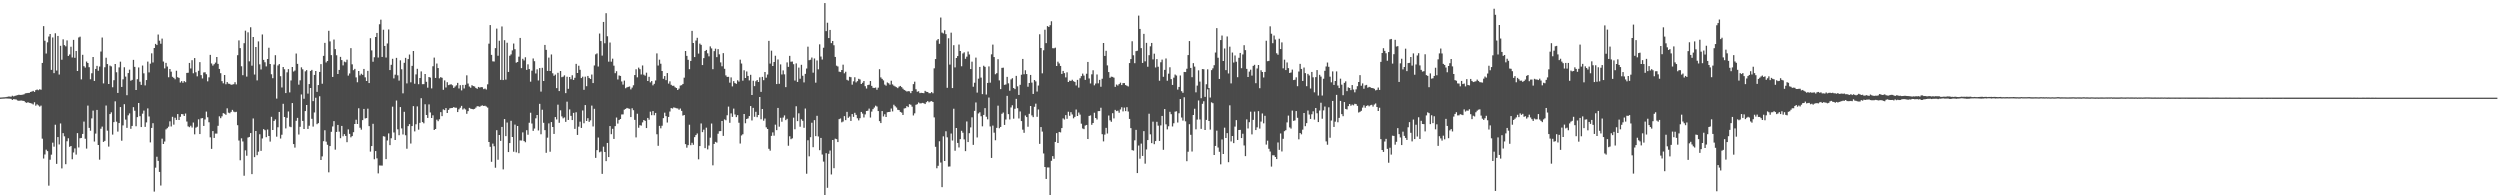 <?xml version="1.0" encoding="UTF-8"?>
<svg xmlns="http://www.w3.org/2000/svg" width="1920" height="150">
  <path d="M0 74.910h1v1.000H0zM1 74.830h1v1.000H1zM2 74.766h1v1.000H2zM3 74.710h1v1.000H3zM4 74.617h1v1.000H4zM5 74.415h1v1.273H5zM6 74.148h1v1.567H6zM7 74.148h1v1.639H7zM8 74.307h1v1.631H8zM9 73.508h1v3.236H9zM10 74.018h1v2.118H10zM11 73.638h1v2.669H11zM12 73.337h1v3.116H12zM13 73.082h1v4.089H13zM14 72.731h1v4.664H14zM15 72.925h1v4.318H15zM16 72.854h1v4.331H16zM17 72.706h1v4.689H17zM18 72.412h1v5.175H18zM19 71.679h1v6.837H19zM20 71.547h1v7.471H20zM21 71.393h1v7.079H21zM22 71.299h1v7.715H22zM23 70.615h1v8.604H23zM24 70.314h1v9.248H24zM25 69.805h1v10.434H25zM26 70.599h1v7.924H26zM27 69.226h1v11.934H27zM28 68.774h1v11.340H28zM29 69.296h1v11.669H29zM30 68.532h1v13.318H30zM31 68.931h1v12.176H31zM32 48.320h1v58.191H32zM33 20.070h1v101.689H33zM34 31.285h1v87.339H34zM35 41.105h1v73.858H35zM36 32.489h1v83.571H36zM37 28.061h1v114.554H37zM38 26.137h1v96.543H38zM39 53.670h1v65.125H39zM40 28.752h1v80.833H40zM41 56.182h1v56.462H41zM42 25.558h1v70.224H42zM43 54.163h1v71.698H43zM44 27.593h1v77.650H44zM45 57.231h1v53.723H45zM46 35.164h1v59.638H46zM47 45.875h1v83.452H47zM48 30.188h1v72.045H48zM49 34.663h1v70.034H49zM50 35.566h1v90.530H50zM51 31.042h1v77.433H51zM52 42.966h1v63.235H52zM53 41.840h1v70.920H53zM54 35.895h1v76.241H54zM55 44.150h1v78.149H55zM56 30.625h1v86.449H56zM57 44.395h1v69.564H57zM58 39.155h1v79.584H58zM59 54.524h1v47.734H59zM60 28.751h1v84.481H60zM61 28.173h1v78.023H61zM62 60.975h1v44.980H62zM63 42.092h1v60.782H63zM64 50.822h1v42.566H64zM65 51.909h1v54.646H65zM66 47.245h1v66.863H66zM67 48.405h1v32.714H67zM68 51.632h1v46.586H68zM69 60.881h1v39.544H69zM70 56.270h1v34.647H70zM71 43.761h1v41.185H71zM72 62.152h1v46.523H72zM73 52.942h1v49.669H73zM74 50.602h1v33.852H74zM75 54.301h1v57.078H75zM76 51.107h1v71.528H76zM77 39.593h1v59.267H77zM78 28.852h1v68.376H78zM79 64.058h1v44.936H79zM80 51.638h1v56.568H80zM81 44.363h1v36.673H81zM82 49.210h1v51.120H82zM83 64.489h1v48.120H83zM84 50.365h1v37.215H84zM85 50.994h1v35.283H85zM86 67.041h1v36.329H86zM87 61.581h1v32.194H87zM88 49.173h1v28.668H88zM89 55.502h1v37.950H89zM90 71.357h1v29.704H90zM91 51.756h1v42.755H91zM92 47.359h1v34.869H92zM93 66.778h1v41.322H93zM94 60.925h1v35.391H94zM95 51.642h1v28.389H95zM96 58.814h1v33.037H96zM97 73.105h1v25.097H97zM98 56.110h1v32.456H98zM99 53.510h1v33.561H99zM100 62.024h1v36.889H100zM101 61.337h1v35.390H101zM102 45.956h1v36.347H102zM103 51.351h1v33.707H103zM104 69.136h1v27.830H104zM105 60.825h1v29.143H105zM106 51.813h1v27.289H106zM107 62.779h1v26.438H107zM108 65.177h1v32.387H108zM109 50.333h1v36.939H109zM110 56.336h1v28.625H110zM111 65.578h1v31.848H111zM112 61.474h1v32.538H112zM113 47.326h1v35.932H113zM114 55.588h1v33.862H114zM115 48.879h1v60.492H115zM116 40.947h1v57.323H116zM117 47.998h1v46.618H117zM118 36.874h1v110.284H118zM119 33.700h1v95.054H119zM120 34.603h1v85.764H120zM121 26.496h1v97.054H121zM122 31.211h1v100.833H122zM123 33.609h1v108.887H123zM124 29.643h1v76.831H124zM125 47.249h1v63.319H125zM126 52.537h1v56.157H126zM127 48.273h1v51.093H127zM128 51.104h1v47.341H128zM129 59.349h1v37.944H129zM130 52.971h1v40.198H130zM131 55.026h1v42.086H131zM132 58.964h1v30.745H132zM133 59.799h1v35.921H133zM134 60.882h1v29.559H134zM135 54.334h1v37.753H135zM136 59.306h1v28.289H136zM137 59.806h1v32.345H137zM138 63.401h1v26.285H138zM139 62.300h1v25.302H139zM140 63.609h1v24.122H140zM141 62.282h1v26.826H141zM142 63.138h1v24.040H142zM143 56.034h1v37.297H143zM144 55.877h1v41.210H144zM145 48.317h1v49.384H145zM146 52.562h1v44.018H146zM147 46.231h1v51.721H147zM148 56.275h1v37.839H148zM149 44.575h1v58.596H149zM150 55.476h1v42.575H150zM151 58.603h1v38.733H151zM152 54.357h1v37.294H152zM153 47.734h1v55.245H153zM154 57.723h1v33.187H154zM155 60.251h1v30.424H155zM156 55.630h1v41.107H156zM157 55.510h1v36.227H157zM158 57.030h1v28.696H158zM159 62.439h1v27.630H159zM160 59.396h1v34.512H160zM161 42.128h1v63.346H161zM162 48.719h1v65.622H162zM163 50.396h1v50.271H163zM164 49.310h1v56.607H164zM165 48.072h1v54.518H165zM166 43.759h1v58.871H166zM167 49.073h1v47.553H167zM168 52.926h1v36.425H168zM169 56.241h1v34.538H169zM170 62.328h1v27.030H170zM171 63.984h1v22.927H171zM172 57.580h1v29.793H172zM173 64.702h1v23.476H173zM174 63.004h1v20.190H174zM175 64.269h1v22.247H175zM176 64.423h1v22.562H176zM177 65.134h1v20.771H177zM178 64.929h1v19.445H178zM179 64.673h1v21.051H179zM180 63.144h1v23.002H180zM181 64.825h1v21.042H181zM182 42.417h1v53.734H182zM183 31.025h1v76.916H183zM184 36.954h1v86.111H184zM185 50.887h1v55.369H185zM186 57.746h1v50.880H186zM187 33.169h1v101.811H187zM188 23.548h1v91.908H188zM189 58.837h1v60.756H189zM190 24.807h1v80.836H190zM191 47.098h1v58.074H191zM192 20.922h1v81.265H192zM193 50.457h1v83.264H193zM194 28.427h1v62.576H194zM195 57.227h1v63.475H195zM196 36.120h1v64.494H196zM197 61.748h1v57.435H197zM198 31.801h1v84.695H198zM199 49.414h1v53.708H199zM200 53.372h1v62.493H200zM201 26.473h1v79.881H201zM202 45.958h1v53.199H202zM203 47.820h1v52.169H203zM204 51.004h1v54.377H204zM205 45.332h1v54.133H205zM206 36.669h1v67.795H206zM207 49.155h1v59.584H207zM208 57.017h1v32.684H208zM209 60.059h1v39.760H209zM210 49.541h1v43.355H210zM211 42.379h1v49.299H211zM212 75.731h1v29.234H212zM213 50.256h1v47.489H213zM214 49.223h1v36.757H214zM215 58.509h1v47.895H215zM216 67.174h1v36.291H216zM217 51.456h1v28.252H217zM218 53.218h1v36.644H218zM219 71.470h1v27.119H219zM220 55.555h1v34.915H220zM221 53.117h1v32.469H221zM222 70.978h1v26.229H222zM223 61.773h1v35.913H223zM224 51.443h1v27.720H224zM225 54.913h1v55.755H225zM226 54.156h1v59.207H226zM227 41.108h1v51.682H227zM228 49.063h1v41.454H228zM229 65.048h1v38.251H229zM230 61.695h1v35.675H230zM231 51.695h1v20.873H231zM232 53.254h1v39.643H232zM233 75.850h1v23.205H233zM234 54.786h1v30.508H234zM235 53.884h1v26.750H235zM236 71.884h1v27.124H236zM237 64.570h1v31.999H237zM238 54.544h1v13.051H238zM239 53.674h1v37.562H239zM240 77.653h1v19.600H240zM241 57.532h1v28.859H241zM242 54.549h1v20.502H242zM243 70.570h1v24.824H243zM244 65.342h1v29.212H244zM245 55.242h1v18.670H245zM246 49.239h1v73.657H246zM247 64.286h1v55.818H247zM248 42.888h1v65.565H248zM249 32.910h1v67.138H249zM250 47.989h1v60.808H250zM251 46.823h1v64.358H251zM252 23.646h1v108.697H252zM253 31.777h1v80.400H253zM254 42.350h1v58.865H254zM255 59.093h1v38.020H255zM256 30.374h1v62.646H256zM257 37.726h1v77.237H257zM258 42.434h1v58.889H258zM259 56.842h1v39.108H259zM260 53.728h1v47.405H260zM261 43.656h1v62.495H261zM262 46.132h1v50.582H262zM263 50.234h1v54.408H263zM264 47.310h1v55.690H264zM265 47.808h1v56.603H265zM266 45.802h1v63.387H266zM267 58.083h1v41.273H267zM268 56.429h1v46.364H268zM269 36.960h1v68.534H269zM270 49.422h1v55.058H270zM271 53.929h1v47.599H271zM272 52.874h1v42.363H272zM273 59.439h1v32.513H273zM274 63.185h1v32.041H274zM275 54.533h1v28.627H275zM276 57.907h1v40.212H276zM277 56.627h1v42.960H277zM278 57.475h1v34.773H278zM279 52.933h1v30.748H279zM280 59.392h1v31.566H280zM281 62.185h1v28.494H281zM282 54.446h1v28.993H282zM283 63.809h1v33.059H283zM284 29.349h1v87.076H284zM285 38.726h1v73.448H285zM286 47.431h1v47.639H286zM287 44.001h1v78.303H287zM288 28.395h1v87.633H288zM289 25.296h1v96.295H289zM290 44.177h1v88.970H290zM291 18.641h1v108.451H291zM292 15.090h1v112.048H292zM293 43.716h1v83.458H293zM294 22.839h1v81.745H294zM295 35.290h1v69.616H295zM296 44.200h1v77.999H296zM297 33.400h1v74.481H297zM298 22.619h1v79.821H298zM299 53.830h1v57.616H299zM300 49.747h1v56.452H300zM301 45.183h1v36.762H301zM302 60.215h1v41.507H302zM303 57.330h1v50.203H303zM304 44.417h1v32.800H304zM305 57.852h1v41.460H305zM306 61.918h1v41.940H306zM307 46.312h1v35.932H307zM308 53.189h1v45.445H308zM309 71.660h1v31.603H309zM310 48.246h1v37.597H310zM311 44.452h1v59.420H311zM312 64.042h1v50.164H312zM313 45.342h1v51.503H313zM314 41.883h1v53.450H314zM315 63.212h1v47.024H315zM316 50.568h1v46.274H316zM317 39.151h1v42.350H317zM318 64.285h1v36.619H318zM319 57.127h1v38.310H319zM320 52.816h1v28.921H320zM321 64.661h1v34.944H321zM322 59.923h1v34.462H322zM323 54.858h1v20.559H323zM324 64.648h1v29.092H324zM325 64.597h1v30.144H325zM326 56.807h1v23.292H326zM327 62.830h1v25.494H327zM328 67.332h1v23.228H328zM329 59.137h1v21.065H329zM330 59.622h1v26.772H330zM331 67.888h1v22.757H331zM332 50.898h1v37.661H332zM333 44.221h1v55.628H333zM334 59.856h1v39.222H334zM335 48.771h1v43.158H335zM336 52.299h1v40.782H336zM337 60.182h1v31.394H337zM338 59.219h1v26.914H338zM339 59.741h1v29.439H339zM340 68.989h1v15.028H340zM341 61.735h1v22.849H341zM342 67.148h1v15.832H342zM343 63.104h1v23.668H343zM344 65.379h1v19.006H344zM345 64.996h1v18.202H345zM346 64.698h1v18.292H346zM347 65.494h1v17.401H347zM348 67.513h1v14.697H348zM349 66.453h1v16.273H349zM350 65.533h1v17.211H350zM351 63.666h1v22.399H351zM352 67.949h1v16.037H352zM353 65.444h1v17.275H353zM354 69.419h1v11.863H354zM355 65.214h1v18.909H355zM356 67.924h1v15.348H356zM357 65.118h1v18.949H357zM358 57.845h1v29.551H358zM359 64.135h1v21.221H359zM360 66.435h1v16.418H360zM361 67.392h1v16.047H361zM362 65.450h1v18.275H362zM363 66.086h1v17.858H363zM364 66.394h1v17.235H364zM365 67.519h1v15.127H365zM366 68.222h1v13.314H366zM367 66.780h1v14.903H367zM368 67.257h1v14.744H368zM369 66.852h1v14.406H369zM370 67.009h1v13.928H370zM371 68.479h1v12.920H371zM372 67.988h1v13.206H372zM373 68.761h1v13.082H373zM374 64.746h1v17.900H374zM375 33.558h1v75.492H375zM376 19.226h1v93.497H376zM377 42.159h1v82.117H377zM378 47.110h1v63.163H378zM379 47.275h1v65.068H379zM380 36.951h1v91.894H380zM381 21.946h1v78.036H381zM382 42.796h1v79.863H382zM383 31.297h1v72.386H383zM384 61.350h1v46.811H384zM385 20.327h1v77.163H385zM386 61.485h1v68.627H386zM387 30.868h1v60.572H387zM388 61.111h1v43.442H388zM389 32.838h1v61.260H389zM390 55.227h1v61.567H390zM391 42.823h1v67.040H391zM392 41.755h1v50.996H392zM393 38.687h1v66.548H393zM394 33.442h1v83.076H394zM395 37.768h1v57.926H395zM396 48.141h1v68.832H396zM397 47.600h1v49.151H397zM398 43.529h1v74.116H398zM399 29.113h1v78.714H399zM400 52.338h1v55.574H400zM401 45.144h1v56.545H401zM402 46.462h1v61.889H402zM403 43.991h1v65.244H403zM404 53.673h1v46.339H404zM405 49.399h1v54.100H405zM406 53.048h1v41.204H406zM407 62.723h1v23.843H407zM408 54.292h1v40.585H408zM409 44.923h1v55.580H409zM410 47.005h1v51.733H410zM411 56.441h1v34.423H411zM412 53.230h1v35.069H412zM413 61.816h1v38.379H413zM414 52.292h1v27.452H414zM415 70.347h1v32.776H415zM416 52.061h1v32.224H416zM417 62.185h1v32.146H417zM418 34.518h1v65.431H418zM419 38.303h1v79.043H419zM420 54.475h1v51.278H420zM421 44.222h1v50.566H421zM422 54.552h1v61.955H422zM423 41.809h1v51.916H423zM424 56.290h1v41.263H424zM425 58.230h1v44.638H425zM426 57.281h1v32.603H426zM427 67.672h1v24.079H427zM428 55.902h1v24.489H428zM429 69.944h1v24.363H429zM430 54.511h1v30.201H430zM431 59.269h1v30.108H431zM432 58.903h1v31.990H432zM433 57.876h1v32.309H433zM434 71.516h1v22.096H434zM435 58.935h1v19.137H435zM436 68.180h1v23.942H436zM437 59.140h1v24.875H437zM438 60.808h1v28.173H438zM439 57.802h1v34.416H439zM440 61.411h1v25.251H440zM441 59.746h1v39.201H441zM442 49.045h1v37.198H442zM443 56.080h1v47.558H443zM444 50.505h1v46.768H444zM445 53.591h1v39.836H445zM446 59.934h1v38.306H446zM447 58.887h1v25.937H447zM448 68.965h1v25.724H448zM449 58.876h1v21.833H449zM450 66.185h1v26.762H450zM451 58.320h1v32.433H451zM452 59.874h1v33.695H452zM453 60.660h1v31.732H453zM454 57.218h1v23.870H454zM455 63.789h1v33.358H455zM456 50.254h1v33.315H456zM457 41.737h1v79.481H457zM458 41.017h1v74.268H458zM459 51.115h1v54.535H459zM460 25.740h1v91.188H460zM461 31.530h1v84.835H461zM462 42.688h1v90.863H462zM463 16.844h1v95.799H463zM464 33.224h1v83.493H464zM465 10.151h1v113.581H465zM466 27.854h1v81.931H466zM467 47.382h1v73.238H467zM468 32.667h1v64.136H468zM469 47.366h1v55.685H469zM470 45.064h1v53.855H470zM471 50.419h1v56.282H471zM472 56.210h1v40.653H472zM473 54.691h1v35.558H473zM474 61.004h1v33.944H474zM475 57.932h1v34.258H475zM476 58.304h1v33.099H476zM477 62.557h1v25.330H477zM478 64.994h1v22.851H478zM479 61.893h1v22.323H479zM480 67.788h1v15.879H480zM481 67.058h1v15.842H481zM482 66.712h1v16.592H482zM483 66.412h1v17.168H483zM484 68.672h1v21.235H484zM485 67.257h1v15.909H485zM486 65.493h1v19.159H486zM487 57.650h1v34.405H487zM488 53.183h1v52.362H488zM489 59.403h1v27.965H489zM490 51.901h1v46.191H490zM491 53.144h1v43.002H491zM492 57.175h1v39.289H492zM493 50.281h1v43.735H493zM494 57.370h1v34.766H494zM495 58.096h1v34.748H495zM496 55.823h1v42.514H496zM497 62.220h1v28.335H497zM498 58.986h1v32.965H498zM499 63.286h1v22.477H499zM500 62.242h1v26.212H500zM501 65.526h1v19.798H501zM502 64.373h1v24.147H502zM503 61.788h1v24.950H503zM504 41.008h1v62.133H504zM505 50.303h1v61.680H505zM506 45.832h1v50.847H506zM507 48.949h1v49.609H507zM508 54.540h1v42.000H508zM509 60.530h1v30.182H509zM510 58.421h1v28.131H510zM511 61.539h1v27.665H511zM512 56.117h1v37.994H512zM513 64.223h1v25.562H513zM514 62.481h1v23.153H514zM515 65.108h1v17.881H515zM516 65.888h1v17.473H516zM517 65.834h1v16.628H517zM518 67.017h1v15.793H518zM519 67.563h1v15.599H519zM520 69.143h1v14.147H520zM521 68.054h1v16.240H521zM522 65.709h1v17.646H522zM523 65.448h1v19.698H523zM524 64.460h1v24.338H524zM525 59.635h1v28.683H525zM526 39.191h1v71.487H526zM527 42.884h1v70.504H527zM528 45.938h1v65.517H528zM529 53.161h1v42.638H529zM530 46.791h1v64.714H530zM531 23.693h1v85.952H531zM532 33.043h1v78.164H532zM533 43.842h1v61.461H533zM534 31.115h1v72.612H534zM535 29.048h1v73.476H535zM536 41.151h1v81.241H536zM537 33.503h1v78.661H537zM538 34.461h1v60.354H538zM539 49.959h1v51.540H539zM540 44.628h1v54.959H540zM541 39.143h1v74.612H541zM542 38.330h1v59.738H542zM543 40.947h1v73.806H543zM544 43.262h1v68.482H544zM545 35.639h1v70.094H545zM546 37.191h1v57.705H546zM547 53.121h1v73.852H547zM548 39.259h1v71.291H548zM549 37.387h1v71.578H549zM550 43.879h1v65.661H550zM551 37.717h1v64.969H551zM552 41.736h1v59.024H552zM553 47.910h1v52.749H553zM554 50.883h1v42.048H554zM555 40.811h1v63.541H555zM556 52.842h1v38.838H556zM557 57.930h1v34.439H557zM558 59.098h1v29.431H558zM559 58.999h1v22.856H559zM560 63.464h1v30.826H560zM561 59.422h1v27.684H561zM562 66.348h1v23.409H562zM563 62.296h1v21.129H563zM564 63.809h1v24.111H564zM565 64.392h1v25.564H565zM566 61.631h1v26.778H566zM567 62.692h1v31.580H567zM568 45.813h1v64.415H568zM569 48.784h1v55.266H569zM570 61.928h1v41.183H570zM571 53.948h1v33.616H571zM572 59.879h1v34.787H572zM573 54.896h1v36.507H573zM574 58.304h1v32.617H574zM575 61.762h1v27.371H575zM576 57.441h1v23.994H576zM577 72.965h1v19.557H577zM578 61.995h1v20.851H578zM579 66.164h1v23.561H579zM580 62.390h1v23.484H580zM581 61.423h1v28.575H581zM582 62.960h1v25.373H582zM583 59.411h1v15.087H583zM584 70.545h1v21.075H584zM585 59.041h1v24.683H585zM586 61.577h1v31.093H586zM587 55.308h1v35.729H587zM588 59.641h1v38.133H588zM589 57.258h1v41.839H589zM590 31.388h1v82.904H590zM591 48.829h1v66.866H591zM592 38.935h1v65.406H592zM593 50.700h1v50.985H593zM594 47.615h1v56.561H594zM595 42.826h1v52.895H595zM596 64.544h1v35.379H596zM597 45.685h1v37.201H597zM598 64.372h1v32.914H598zM599 49.467h1v41.009H599zM600 57.173h1v36.339H600zM601 54.060h1v36.197H601zM602 57.106h1v31.509H602zM603 66.902h1v25.363H603zM604 47.905h1v43.315H604zM605 51.329h1v60.590H605zM606 42.909h1v61.723H606zM607 47.435h1v59.493H607zM608 47.280h1v58.975H608zM609 49.290h1v41.070H609zM610 61.866h1v37.412H610zM611 48.671h1v32.918H611zM612 62.930h1v30.111H612zM613 51.926h1v35.119H613zM614 60.468h1v36.851H614zM615 49.759h1v41.818H615zM616 58.159h1v34.609H616zM617 63.275h1v34.881H617zM618 56.706h1v26.673H618zM619 52.623h1v80.787H619zM620 35.827h1v71.900H620zM621 46.222h1v73.838H621zM622 45.882h1v59.489H622zM623 44.181h1v50.064H623zM624 55.786h1v57.268H624zM625 44.879h1v47.374H625zM626 63.512h1v41.046H626zM627 46.450h1v42.510H627zM628 53.248h1v51.570H628zM629 34.054h1v81.309H629zM630 43.429h1v62.482H630zM631 45.747h1v72.955H631zM632 36.666h1v87.463H632zM633 2.370h1v147.630H633zM634 23.910h1v93.770H634zM635 17.467h1v126.758H635zM636 29.235h1v88.861H636zM637 23.000h1v92.587H637zM638 33.110h1v100.884H638zM639 31.463h1v76.048H639zM640 34.745h1v94.441H640zM641 43.729h1v62.793H641zM642 50.411h1v56.451H642zM643 51.043h1v58.070H643zM644 55.054h1v36.455H644zM645 55.358h1v35.630H645zM646 53.777h1v40.161H646zM647 49.642h1v43.697H647zM648 56.317h1v32.878H648zM649 55.109h1v37.172H649zM650 61.302h1v24.596H650zM651 61.888h1v28.592H651zM652 58.997h1v30.519H652zM653 59.304h1v33.561H653zM654 65.002h1v22.626H654zM655 62.448h1v27.328H655zM656 59.354h1v27.297H656zM657 63.265h1v24.949H657zM658 62.314h1v28.493H658zM659 60.519h1v31.970H659zM660 61.006h1v29.752H660zM661 64.494h1v21.494H661zM662 63.518h1v23.736H662zM663 62.183h1v28.021H663zM664 66.189h1v21.650H664zM665 67.997h1v17.274H665zM666 65.329h1v19.722H666zM667 65.003h1v18.386H667zM668 62.211h1v28.060H668zM669 65.962h1v19.734H669zM670 67.412h1v16.405H670zM671 67.542h1v15.019H671zM672 67.246h1v13.919H672zM673 68.901h1v12.916H673zM674 67.315h1v18.005H674zM675 53.130h1v39.904H675zM676 59.450h1v35.064H676zM677 60.587h1v24.733H677zM678 61.769h1v27.664H678zM679 64.961h1v22.800H679zM680 65.795h1v24.058H680zM681 63.333h1v22.895H681zM682 63.932h1v22.098H682zM683 65.009h1v20.881H683zM684 62.018h1v21.348H684zM685 64.802h1v20.751H685zM686 65.801h1v14.610H686zM687 66.409h1v15.227H687zM688 66.977h1v15.616H688zM689 67.676h1v16.656H689zM690 66.504h1v18.067H690zM691 65.995h1v19.989H691zM692 66.902h1v19.579H692zM693 68.083h1v20.212H693zM694 69.073h1v14.222H694zM695 69.613h1v13.434H695zM696 70.312h1v11.222H696zM697 69.983h1v12.316H697zM698 70.141h1v9.898H698zM699 71.539h1v8.907H699zM700 69.888h1v12.053H700zM701 64.592h1v24.101H701zM702 62.712h1v24.327H702zM703 68.535h1v11.977H703zM704 70.439h1v9.569H704zM705 70.111h1v8.595H705zM706 71.544h1v7.878H706zM707 71.261h1v8.099H707zM708 71.401h1v7.594H708zM709 71.573h1v7.712H709zM710 69.797h1v10.112H710zM711 70.485h1v7.997H711zM712 70.674h1v6.932H712zM713 71.595h1v6.986H713zM714 71.555h1v6.392H714zM715 70.708h1v6.965H715zM716 71.612h1v6.728H716zM717 52.496h1v37.688H717zM718 45.345h1v67.389H718zM719 31.050h1v98.176H719zM720 29.936h1v97.408H720zM721 33.637h1v74.869H721zM722 13.446h1v111.360H722zM723 25.043h1v118.700H723zM724 25.687h1v79.026H724zM725 23.248h1v100.425H725zM726 26.201h1v74.636H726zM727 67.411h1v38.076H727zM728 29.399h1v98.528H728zM729 49.615h1v78.223H729zM730 25.069h1v77.477H730zM731 67.654h1v40.273H731zM732 34.737h1v48.753H732zM733 51.774h1v63.983H733zM734 44.526h1v53.770H734zM735 43.063h1v66.698H735zM736 34.217h1v79.026H736zM737 39.156h1v67.692H737zM738 50.875h1v49.565H738zM739 41.059h1v60.862H739zM740 40.200h1v66.854H740zM741 45.173h1v70.913H741zM742 43.498h1v49.780H742zM743 39.578h1v69.536H743zM744 41.840h1v60.461H744zM745 53.032h1v44.787H745zM746 47.375h1v42.718H746zM747 66.603h1v44.657H747zM748 63.563h1v21.587H748zM749 44.263h1v34.446H749zM750 71.097h1v34.454H750zM751 60.421h1v26.729H751zM752 51.416h1v34.799H752zM753 59.617h1v29.676H753zM754 72.305h1v24.703H754zM755 50.497h1v37.761H755zM756 51.373h1v31.678H756zM757 72.600h1v17.071H757zM758 63.706h1v27.930H758zM759 51.002h1v23.892H759zM760 63.512h1v33.617H760zM761 41.708h1v79.585H761zM762 34.249h1v62.231H762zM763 43.848h1v58.054H763zM764 57.051h1v50.664H764zM765 56.228h1v41.988H765zM766 45.458h1v35.671H766zM767 61.746h1v36.746H767zM768 68.442h1v29.059H768zM769 52.123h1v35.262H769zM770 51.970h1v34.472H770zM771 65.193h1v30.747H771zM772 64.846h1v26.946H772zM773 59.035h1v14.602H773zM774 63.991h1v23.664H774zM775 69.661h1v22.064H775zM776 60.993h1v21.550H776zM777 60.042h1v20.789H777zM778 67.559h1v23.563H778zM779 68.458h1v15.076H779zM780 58.256h1v17.678H780zM781 66.291h1v16.783H781zM782 72.927h1v18.062H782zM783 65.124h1v20.463H783zM784 57.412h1v35.573H784zM785 45.245h1v54.316H785zM786 57.019h1v44.966H786zM787 53.940h1v34.746H787zM788 56.903h1v33.006H788zM789 66.599h1v30.748H789zM790 63.721h1v23.656H790zM791 57.544h1v23.883H791zM792 63.450h1v25.194H792zM793 72.154h1v17.782H793zM794 61.431h1v20.613H794zM795 62.537h1v17.089H795zM796 70.291h1v19.401H796zM797 65.700h1v18.372H797zM798 26.305h1v84.196H798zM799 36.870h1v60.736H799zM800 56.302h1v44.781H800zM801 38.581h1v79.298H801zM802 22.847h1v105.407H802zM803 33.120h1v104.289H803zM804 20.009h1v108.588H804zM805 20.713h1v107.898H805zM806 19.364h1v130.631H806zM807 16.308h1v107.209H807zM808 37.017h1v82.890H808zM809 37.094h1v84.879H809zM810 36.600h1v72.401H810zM811 50.676h1v51.587H811zM812 47.369h1v62.472H812zM813 48.717h1v52.597H813zM814 50.635h1v51.059H814zM815 56.760h1v41.604H815zM816 54.464h1v36.463H816zM817 56.191h1v35.600H817zM818 59.430h1v28.981H818zM819 55.553h1v35.695H819zM820 62.985h1v22.849H820zM821 61.917h1v27.016H821zM822 62.135h1v24.038H822zM823 61.231h1v26.682H823zM824 62.357h1v28.510H824zM825 62.925h1v26.852H825zM826 65.646h1v18.498H826zM827 61.358h1v27.709H827zM828 67.297h1v19.119H828zM829 60.095h1v27.911H829zM830 58.480h1v36.492H830zM831 56.513h1v42.164H831zM832 58.067h1v41.121H832zM833 61.362h1v35.063H833zM834 56.644h1v39.299H834zM835 47.585h1v59.192H835zM836 60.260h1v28.752H836zM837 64.110h1v24.535H837zM838 57.069h1v38.761H838zM839 53.945h1v40.542H839zM840 65.518h1v21.058H840zM841 64.166h1v26.445H841zM842 57.188h1v34.597H842zM843 64.014h1v21.327H843zM844 61.340h1v23.941H844zM845 66.636h1v16.088H845zM846 60.451h1v42.624H846zM847 33.012h1v75.604H847zM848 42.980h1v60.389H848zM849 39.024h1v59.163H849zM850 50.220h1v52.311H850zM851 55.360h1v33.352H851zM852 59.729h1v32.687H852zM853 58.885h1v34.665H853zM854 59.013h1v27.928H854zM855 59.661h1v31.262H855zM856 66.708h1v17.669H856zM857 64.931h1v20.441H857zM858 65.667h1v19.328H858zM859 64.572h1v22.022H859zM860 63.481h1v20.573H860zM861 65.313h1v17.091H861zM862 63.868h1v21.682H862zM863 63.796h1v18.832H863zM864 65.343h1v20.007H864zM865 65.833h1v16.504H865zM866 66.388h1v19.294H866zM867 48.454h1v42.891H867zM868 45.351h1v53.038H868zM869 31.691h1v83.587H869zM870 42.422h1v73.215H870zM871 48.540h1v59.214H871zM872 39.250h1v60.469H872zM873 38.950h1v93.986H873zM874 11.961h1v99.833H874zM875 22.234h1v99.619H875zM876 36.943h1v73.339H876zM877 48.337h1v71.421H877zM878 26.034h1v74.691H878zM879 47.125h1v78.590H879zM880 32.926h1v81.874H880zM881 51.266h1v56.324H881zM882 42.374h1v44.965H882zM883 35.560h1v67.619H883zM884 32.968h1v76.935H884zM885 45.613h1v47.852H885zM886 41.222h1v69.520H886zM887 51.814h1v56.532H887zM888 45.408h1v48.131H888zM889 51.239h1v45.281H889zM890 61.991h1v46.262H890zM891 47.808h1v48.491H891zM892 45.779h1v43.275H892zM893 58.968h1v56.094H893zM894 53.679h1v30.101H894zM895 44.919h1v50.563H895zM896 62.012h1v37.370H896zM897 56.584h1v40.367H897zM898 51.638h1v34.235H898zM899 60.783h1v26.905H899zM900 65.207h1v31.895H900zM901 59.663h1v34.999H901zM902 57.237h1v28.503H902zM903 58.026h1v27.447H903zM904 68.823h1v25.277H904zM905 66.748h1v20.257H905zM906 57.962h1v18.098H906zM907 70.016h1v20.234H907zM908 71.278h1v21.344H908zM909 55.226h1v19.474H909zM910 55.353h1v37.814H910zM911 52.801h1v71.016H911zM912 42.281h1v74.228H912zM913 31.547h1v63.835H913zM914 52.153h1v51.398H914zM915 59.269h1v57.131H915zM916 48.479h1v39.862H916zM917 51.146h1v32.365H917zM918 70.889h1v28.461H918zM919 65.729h1v26.137H919zM920 54.006h1v23.163H920zM921 62.646h1v29.123H921zM922 75.435h1v23.556H922zM923 53.040h1v26.661H923zM924 53.221h1v24.572H924zM925 74.414h1v25.444H925zM926 64.736h1v27.347H926zM927 53.262h1v15.358H927zM928 67.645h1v25.275H928zM929 74.895h1v24.653H929zM930 53.867h1v24.703H930zM931 52.485h1v26.784H931zM932 50.059h1v68.993H932zM933 40.321h1v71.737H933zM934 21.582h1v78.770H934zM935 44.321h1v68.982H935zM936 60.632h1v55.931H936zM937 30.787h1v95.416H937zM938 27.271h1v79.842H938zM939 46.862h1v71.386H939zM940 37.203h1v60.854H940zM941 53.863h1v52.114H941zM942 28.013h1v74.223H942zM943 56.413h1v68.165H943zM944 35.820h1v45.096H944zM945 64.062h1v44.560H945zM946 40.332h1v64.137H946zM947 48.013h1v61.924H947zM948 42.572h1v54.677H948zM949 47.398h1v44.867H949zM950 59.309h1v48.185H950zM951 44.373h1v55.454H951zM952 40.649h1v59.076H952zM953 52.375h1v53.681H953zM954 41.845h1v60.884H954zM955 34.711h1v76.991H955zM956 38.481h1v81.410H956zM957 52.871h1v38.845H957zM958 59.125h1v39.520H958zM959 54.971h1v38.859H959zM960 53.495h1v32.260H960zM961 58.065h1v45.173H961zM962 50.609h1v41.453H962zM963 49.752h1v35.959H963zM964 63.909h1v35.989H964zM965 52.587h1v45.217H965zM966 49.943h1v35.432H966zM967 67.715h1v31.050H967zM968 53.942h1v39.451H968zM969 55.279h1v31.870H969zM970 59.514h1v35.206H970zM971 55.232h1v33.696H971zM972 31.305h1v79.739H972zM973 47.002h1v61.051H973zM974 46.725h1v67.542H974zM975 20.198h1v96.190H975zM976 25.919h1v102.006H976zM977 33.165h1v86.081H977zM978 27.273h1v92.033H978zM979 30.354h1v90.245H979zM980 40.900h1v81.267H980zM981 42.028h1v67.378H981zM982 29.731h1v85.354H982zM983 37.687h1v64.836H983zM984 32.578h1v83.760H984zM985 52.481h1v54.127H985zM986 45.840h1v54.931H986zM987 53.836h1v46.170H987zM988 47.986h1v46.009H988zM989 52.310h1v36.484H989zM990 56.069h1v41.765H990zM991 55.649h1v43.132H991zM992 53.455h1v31.493H992zM993 61.482h1v31.337H993zM994 61.251h1v31.209H994zM995 59.412h1v25.912H995zM996 66.215h1v24.253H996zM997 54.954h1v52.058H997zM998 49.044h1v53.112H998zM999 52.927h1v50.243H999zM1000 62.140h1v37.429H1000zM1001 51.842h1v34.964H1001zM1002 56.185h1v40.740H1002zM1003 66.192h1v28.363H1003zM1004 56.742h1v28.150H1004zM1005 57.980h1v29.979H1005zM1006 67.974h1v23.389H1006zM1007 55.232h1v32.548H1007zM1008 59.374h1v26.114H1008zM1009 70.889h1v20.960H1009zM1010 59.258h1v23.679H1010zM1011 53.821h1v33.152H1011zM1012 73.354h1v20.386H1012zM1013 57.454h1v27.417H1013zM1014 58.836h1v20.041H1014zM1015 73.375h1v17.790H1015zM1016 60.482h1v24.289H1016zM1017 54.355h1v27.478H1017zM1018 51.035h1v57.577H1018zM1019 48.052h1v63.104H1019zM1020 51.314h1v31.121H1020zM1021 58.874h1v46.921H1021zM1022 63.217h1v29.340H1022zM1023 54.814h1v22.696H1023zM1024 65.246h1v32.226H1024zM1025 62.224h1v31.205H1025zM1026 54.811h1v18.038H1026zM1027 65.693h1v28.229H1027zM1028 67.639h1v22.902H1028zM1029 60.411h1v17.098H1029zM1030 65.021h1v22.635H1030zM1031 73.126h1v16.132H1031zM1032 63.634h1v14.743H1032zM1033 62.463h1v21.179H1033zM1034 70.003h1v14.067H1034zM1035 67.147h1v14.384H1035zM1036 67.609h1v12.239H1036zM1037 69.212h1v12.002H1037zM1038 65.354h1v14.982H1038zM1039 68.766h1v12.115H1039zM1040 70.900h1v8.807H1040zM1041 68.596h1v11.364H1041zM1042 66.193h1v15.108H1042zM1043 62.980h1v23.441H1043zM1044 57.694h1v28.188H1044zM1045 65.841h1v19.237H1045zM1046 64.040h1v18.617H1046zM1047 68.152h1v12.761H1047zM1048 65.576h1v17.151H1048zM1049 65.167h1v16.174H1049zM1050 67.322h1v13.524H1050zM1051 66.715h1v14.954H1051zM1052 67.053h1v13.781H1052zM1053 67.593h1v12.873H1053zM1054 67.692h1v14.162H1054zM1055 68.191h1v12.105H1055zM1056 69.421h1v10.046H1056zM1057 69.013h1v13.173H1057zM1058 67.205h1v18.035H1058zM1059 69.062h1v13.687H1059zM1060 47.530h1v59.349H1060zM1061 40.707h1v74.518H1061zM1062 37.017h1v79.646H1062zM1063 39.074h1v69.625H1063zM1064 40.902h1v65.763H1064zM1065 46.640h1v67.700H1065zM1066 39.968h1v85.022H1066zM1067 30.266h1v83.200H1067zM1068 29.880h1v88.835H1068zM1069 48.865h1v55.348H1069zM1070 41.611h1v62.792H1070zM1071 30.582h1v80.512H1071zM1072 35.732h1v73.189H1072zM1073 35.443h1v62.962H1073zM1074 62.926h1v40.101H1074zM1075 48.662h1v56.900H1075zM1076 45.117h1v66.303H1076zM1077 53.323h1v47.776H1077zM1078 51.468h1v52.874H1078zM1079 37.379h1v68.553H1079zM1080 54.644h1v52.803H1080zM1081 48.445h1v49.307H1081zM1082 48.278h1v45.531H1082zM1083 43.800h1v58.170H1083zM1084 50.404h1v58.188H1084zM1085 41.021h1v50.792H1085zM1086 57.419h1v49.403H1086zM1087 49.514h1v46.282H1087zM1088 42.585h1v62.257H1088zM1089 40.835h1v49.201H1089zM1090 50.251h1v56.443H1090zM1091 53.671h1v39.087H1091zM1092 54.969h1v40.238H1092zM1093 54.686h1v40.665H1093zM1094 41.658h1v59.252H1094zM1095 57.692h1v30.925H1095zM1096 58.263h1v28.025H1096zM1097 66.953h1v19.922H1097zM1098 56.346h1v38.984H1098zM1099 60.393h1v28.117H1099zM1100 60.132h1v34.431H1100zM1101 58.314h1v30.999H1101zM1102 52.032h1v47.273H1102zM1103 57.793h1v37.701H1103zM1104 45.572h1v66.449H1104zM1105 41.010h1v63.589H1105zM1106 37.262h1v69.049H1106zM1107 41.061h1v66.938H1107zM1108 49.045h1v55.172H1108zM1109 49.880h1v57.134H1109zM1110 51.871h1v39.430H1110zM1111 55.510h1v41.219H1111zM1112 50.693h1v55.462H1112zM1113 48.549h1v51.597H1113zM1114 45.290h1v53.821H1114zM1115 50.982h1v49.964H1115zM1116 56.849h1v32.684H1116zM1117 61.554h1v25.934H1117zM1118 61.979h1v24.175H1118zM1119 64.029h1v24.572H1119zM1120 64.139h1v24.440H1120zM1121 66.301h1v21.417H1121zM1122 62.144h1v25.924H1122zM1123 64.576h1v23.845H1123zM1124 64.132h1v19.890H1124zM1125 66.377h1v19.296H1125zM1126 60.752h1v24.125H1126zM1127 65.281h1v19.781H1127zM1128 65.584h1v18.336H1128zM1129 60.617h1v27.066H1129zM1130 62.142h1v29.337H1130zM1131 63.006h1v25.877H1131zM1132 62.723h1v26.723H1132zM1133 62.434h1v23.791H1133zM1134 61.142h1v23.864H1134zM1135 62.134h1v22.113H1135zM1136 63.082h1v20.881H1136zM1137 63.239h1v25.537H1137zM1138 63.417h1v27.734H1138zM1139 60.425h1v31.692H1139zM1140 58.779h1v32.067H1140zM1141 59.604h1v29.325H1141zM1142 56.479h1v35.877H1142zM1143 50.494h1v48.999H1143zM1144 53.958h1v42.362H1144zM1145 51.515h1v54.727H1145zM1146 42.519h1v81.123H1146zM1147 6.686h1v109.797H1147zM1148 11.375h1v135.265H1148zM1149 31.136h1v90.126H1149zM1150 41.841h1v63.684H1150zM1151 19.178h1v99.815H1151zM1152 29.572h1v92.230H1152zM1153 39.876h1v63.967H1153zM1154 42.905h1v71.168H1154zM1155 42.228h1v66.408H1155zM1156 47.867h1v54.585H1156zM1157 45.084h1v53.151H1157zM1158 46.678h1v53.678H1158zM1159 52.617h1v57.821H1159zM1160 52.853h1v36.289H1160zM1161 54.677h1v41.093H1161zM1162 59.779h1v32.317H1162zM1163 58.470h1v32.739H1163zM1164 63.155h1v27.008H1164zM1165 59.822h1v28.339H1165zM1166 60.816h1v29.144H1166zM1167 62.000h1v25.076H1167zM1168 61.908h1v26.325H1168zM1169 62.849h1v24.575H1169zM1170 62.154h1v27.558H1170zM1171 61.059h1v28.182H1171zM1172 58.291h1v32.819H1172zM1173 57.586h1v32.464H1173zM1174 62.349h1v25.691H1174zM1175 61.143h1v29.064H1175zM1176 61.074h1v30.483H1176zM1177 65.735h1v27.136H1177zM1178 60.522h1v30.498H1178zM1179 61.046h1v30.648H1179zM1180 61.061h1v30.510H1180zM1181 61.475h1v26.136H1181zM1182 60.401h1v31.405H1182zM1183 61.838h1v31.002H1183zM1184 65.525h1v28.256H1184zM1185 63.527h1v28.163H1185zM1186 63.934h1v26.952H1186zM1187 61.330h1v21.589H1187zM1188 59.423h1v26.979H1188zM1189 53.235h1v49.728H1189zM1190 39.700h1v66.764H1190zM1191 33.185h1v92.510H1191zM1192 43.210h1v63.405H1192zM1193 38.897h1v69.909H1193zM1194 35.543h1v72.876H1194zM1195 35.240h1v67.843H1195zM1196 41.760h1v67.659H1196zM1197 46.160h1v57.439H1197zM1198 45.085h1v70.035H1198zM1199 47.301h1v50.709H1199zM1200 48.544h1v56.683H1200zM1201 52.659h1v43.056H1201zM1202 48.311h1v50.292H1202zM1203 52.702h1v45.356H1203zM1204 48.348h1v51.691H1204zM1205 62.039h1v32.750H1205zM1206 54.206h1v39.209H1206zM1207 54.857h1v37.920H1207zM1208 54.511h1v35.217H1208zM1209 51.725h1v44.409H1209zM1210 52.916h1v51.677H1210zM1211 55.162h1v37.339H1211zM1212 52.828h1v55.970H1212zM1213 34.266h1v56.318H1213zM1214 51.137h1v53.540H1214zM1215 49.031h1v40.339H1215zM1216 63.211h1v35.191H1216zM1217 50.939h1v40.925H1217zM1218 52.240h1v39.400H1218zM1219 53.413h1v46.661H1219zM1220 51.132h1v42.498H1220zM1221 56.290h1v38.825H1221zM1222 47.109h1v45.015H1222zM1223 50.137h1v45.743H1223zM1224 63.050h1v39.816H1224zM1225 50.125h1v36.881H1225zM1226 62.757h1v41.672H1226zM1227 51.648h1v33.536H1227zM1228 62.482h1v37.957H1228zM1229 52.010h1v50.478H1229zM1230 49.967h1v41.085H1230zM1231 61.494h1v43.775H1231zM1232 19.513h1v98.329H1232zM1233 41.282h1v77.456H1233zM1234 22.754h1v84.108H1234zM1235 45.279h1v67.776H1235zM1236 35.802h1v76.711H1236zM1237 45.694h1v56.674H1237zM1238 60.573h1v43.234H1238zM1239 46.378h1v54.883H1239zM1240 53.910h1v57.850H1240zM1241 49.170h1v48.565H1241zM1242 45.591h1v56.559H1242zM1243 49.857h1v41.976H1243zM1244 51.502h1v47.818H1244zM1245 58.562h1v37.287H1245zM1246 55.330h1v38.646H1246zM1247 58.705h1v31.580H1247zM1248 61.006h1v32.377H1248zM1249 62.471h1v26.393H1249zM1250 58.350h1v30.645H1250zM1251 62.081h1v26.315H1251zM1252 57.360h1v37.442H1252zM1253 29.165h1v90.115H1253zM1254 18.916h1v114.392H1254zM1255 42.846h1v70.439H1255zM1256 30.812h1v80.618H1256zM1257 44.034h1v61.758H1257zM1258 40.734h1v66.968H1258zM1259 40.472h1v68.129H1259zM1260 49.170h1v62.480H1260zM1261 46.207h1v56.187H1261zM1262 49.194h1v60.326H1262zM1263 55.888h1v37.507H1263zM1264 45.230h1v58.080H1264zM1265 54.633h1v36.562H1265zM1266 50.806h1v45.254H1266zM1267 54.115h1v43.470H1267zM1268 53.096h1v45.649H1268zM1269 53.986h1v39.096H1269zM1270 58.572h1v28.811H1270zM1271 54.732h1v31.479H1271zM1272 54.698h1v37.907H1272zM1273 57.067h1v36.365H1273zM1274 60.460h1v31.660H1274zM1275 35.334h1v84.168H1275zM1276 41.614h1v80.064H1276zM1277 21.011h1v95.375H1277zM1278 28.125h1v103.344H1278zM1279 33.275h1v70.212H1279zM1280 36.371h1v76.023H1280zM1281 38.424h1v76.581H1281zM1282 37.718h1v82.379H1282zM1283 41.025h1v70.211H1283zM1284 51.100h1v49.967H1284zM1285 35.614h1v69.742H1285zM1286 47.924h1v53.252H1286zM1287 49.216h1v56.644H1287zM1288 54.757h1v56.358H1288zM1289 53.857h1v48.588H1289zM1290 53.922h1v41.524H1290zM1291 57.316h1v30.771H1291zM1292 56.494h1v36.840H1292zM1293 59.529h1v35.137H1293zM1294 58.301h1v37.830H1294zM1295 59.099h1v34.940H1295zM1296 39.245h1v83.545H1296zM1297 32.482h1v77.607H1297zM1298 42.192h1v66.716H1298zM1299 44.391h1v66.553H1299zM1300 40.405h1v71.984H1300zM1301 31.770h1v81.554H1301zM1302 37.870h1v65.497H1302zM1303 46.650h1v57.002H1303zM1304 48.757h1v58.075H1304zM1305 30.504h1v86.883H1305zM1306 39.696h1v74.847H1306zM1307 48.562h1v61.278H1307zM1308 38.807h1v63.127H1308zM1309 41.873h1v71.795H1309zM1310 35.105h1v75.889H1310zM1311 46.810h1v56.260H1311zM1312 49.945h1v47.611H1312zM1313 51.747h1v45.378H1313zM1314 59.298h1v32.364H1314zM1315 50.377h1v52.464H1315zM1316 36.999h1v72.514H1316zM1317 33.820h1v79.703H1317zM1318 19.401h1v127.508H1318zM1319 17.697h1v109.073H1319zM1320 15.026h1v113.710H1320zM1321 30.051h1v100.862H1321zM1322 28.975h1v86.748H1322zM1323 44.077h1v71.043H1323zM1324 46.249h1v60.589H1324zM1325 38.163h1v84.426H1325zM1326 40.948h1v68.182H1326zM1327 46.742h1v57.835H1327zM1328 52.079h1v47.675H1328zM1329 54.663h1v39.879H1329zM1330 51.740h1v38.052H1330zM1331 42.328h1v76.454H1331zM1332 47.198h1v51.401H1332zM1333 48.224h1v56.712H1333zM1334 53.618h1v38.049H1334zM1335 61.918h1v30.429H1335zM1336 56.148h1v35.648H1336zM1337 56.898h1v30.724H1337zM1338 56.094h1v34.498H1338zM1339 58.471h1v29.390H1339zM1340 64.611h1v26.858H1340zM1341 60.242h1v30.186H1341zM1342 58.416h1v31.309H1342zM1343 57.556h1v32.732H1343zM1344 54.657h1v38.649H1344zM1345 57.199h1v37.027H1345zM1346 51.254h1v40.270H1346zM1347 56.142h1v31.952H1347zM1348 57.751h1v31.790H1348zM1349 64.428h1v23.586H1349zM1350 60.598h1v29.206H1350zM1351 59.709h1v30.100H1351zM1352 58.728h1v32.073H1352zM1353 58.001h1v34.138H1353zM1354 59.145h1v28.949H1354zM1355 58.641h1v33.721H1355zM1356 61.303h1v27.262H1356zM1357 60.124h1v25.434H1357zM1358 58.638h1v27.588H1358zM1359 61.556h1v26.577H1359zM1360 59.797h1v26.485H1360zM1361 60.582h1v25.579H1361zM1362 60.905h1v24.496H1362zM1363 65.106h1v20.970H1363zM1364 61.635h1v26.006H1364zM1365 62.285h1v24.881H1365zM1366 62.126h1v23.978H1366zM1367 60.046h1v27.537H1367zM1368 61.347h1v24.105H1368zM1369 61.747h1v26.299H1369zM1370 68.194h1v17.989H1370zM1371 65.854h1v22.357H1371zM1372 63.127h1v25.425H1372zM1373 63.576h1v22.272H1373zM1374 66.302h1v19.149H1374zM1375 66.665h1v17.617H1375zM1376 67.457h1v15.686H1376zM1377 67.293h1v15.862H1377zM1378 67.409h1v14.004H1378zM1379 68.360h1v12.296H1379zM1380 68.351h1v13.571H1380zM1381 68.200h1v12.874H1381zM1382 68.140h1v13.619H1382zM1383 69.418h1v11.011H1383zM1384 69.079h1v10.153H1384zM1385 69.784h1v9.298H1385zM1386 70.390h1v7.630H1386zM1387 71.183h1v8.232H1387zM1388 70.782h1v8.357H1388zM1389 71.150h1v7.826H1389zM1390 70.842h1v9.252H1390zM1391 71.210h1v8.462H1391zM1392 71.066h1v9.329H1392zM1393 70.979h1v8.628H1393zM1394 71.843h1v7.465H1394zM1395 70.842h1v8.376H1395zM1396 70.625h1v8.788H1396zM1397 71.219h1v7.400H1397zM1398 70.931h1v7.377H1398zM1399 71.736h1v7.346H1399zM1400 71.694h1v6.812H1400zM1401 71.881h1v6.791H1401zM1402 71.028h1v7.888H1402zM1403 71.737h1v7.601H1403zM1404 71.316h1v7.671H1404zM1405 71.200h1v6.610H1405zM1406 71.469h1v5.973H1406zM1407 71.240h1v6.916H1407zM1408 71.606h1v6.714H1408zM1409 71.661h1v7.262H1409zM1410 71.990h1v6.311H1410zM1411 71.474h1v7.290H1411zM1412 72.152h1v6.118H1412zM1413 72.003h1v5.966H1413zM1414 71.816h1v5.860H1414zM1415 72.036h1v5.281H1415zM1416 71.849h1v5.590H1416zM1417 72.401h1v4.412H1417zM1418 72.306h1v5.324H1418zM1419 72.630h1v5.090H1419zM1420 72.913h1v4.751H1420zM1421 72.291h1v5.201H1421zM1422 73.028h1v4.677H1422zM1423 72.390h1v3.905H1423zM1424 72.848h1v4.401H1424zM1425 73.222h1v4.237H1425zM1426 72.795h1v5.050H1426zM1427 72.037h1v5.958H1427zM1428 72.452h1v5.515H1428zM1429 72.966h1v3.925H1429zM1430 72.775h1v4.514H1430zM1431 73.485h1v3.042H1431zM1432 73.361h1v3.445H1432zM1433 73.066h1v3.464H1433zM1434 73.400h1v3.104H1434zM1435 73.605h1v2.765H1435zM1436 72.616h1v4.257H1436zM1437 73.181h1v3.835H1437zM1438 73.540h1v3.474H1438zM1439 73.627h1v3.306H1439zM1440 73.495h1v3.212H1440zM1441 73.529h1v3.320H1441zM1442 73.270h1v3.869H1442zM1443 72.229h1v4.755H1443zM1444 72.516h1v4.398H1444zM1445 72.940h1v4.133H1445zM1446 72.811h1v4.673H1446zM1447 72.471h1v5.306H1447zM1448 73.109h1v3.548H1448zM1449 73.364h1v2.941H1449zM1450 73.420h1v3.186H1450zM1451 73.031h1v3.793H1451zM1452 72.783h1v4.016H1452zM1453 72.841h1v3.929H1453zM1454 73.246h1v3.917H1454zM1455 73.736h1v2.610H1455zM1456 73.170h1v3.765H1456zM1457 73.252h1v3.325H1457zM1458 73.625h1v3.214H1458zM1459 73.528h1v3.200H1459zM1460 73.783h1v2.578H1460zM1461 73.730h1v2.428H1461zM1462 73.580h1v2.567H1462zM1463 73.582h1v2.657H1463zM1464 73.742h1v2.684H1464zM1465 73.787h1v2.805H1465zM1466 73.893h1v2.466H1466zM1467 73.983h1v2.454H1467zM1468 74.190h1v1.803H1468zM1469 74.001h1v2.045H1469zM1470 74.100h1v2.152H1470zM1471 73.858h1v2.321H1471zM1472 73.996h1v2.127H1472zM1473 73.843h1v2.522H1473zM1474 74.212h1v1.936H1474zM1475 73.266h1v3.534H1475zM1476 73.286h1v3.470H1476zM1477 73.797h1v2.485H1477zM1478 73.730h1v2.495H1478zM1479 73.951h1v2.091H1479zM1480 73.997h1v1.860H1480zM1481 73.766h1v2.093H1481zM1482 73.888h1v1.945H1482zM1483 74.104h1v1.981H1483zM1484 73.856h1v2.025H1484zM1485 74.085h1v1.801H1485zM1486 73.902h1v1.922H1486zM1487 73.956h1v1.890H1487zM1488 73.938h1v2.183H1488zM1489 73.982h1v1.792H1489zM1490 74.390h1v1.420H1490zM1491 74.415h1v1.189H1491zM1492 74.227h1v1.329H1492zM1493 74.262h1v1.475H1493zM1494 74.296h1v1.442H1494zM1495 74.044h1v1.620H1495zM1496 74.099h1v1.633H1496zM1497 74.068h1v1.956H1497zM1498 74.397h1v1.524H1498zM1499 74.364h1v1.343H1499zM1500 74.433h1v1.237H1500zM1501 74.232h1v1.490H1501zM1502 74.379h1v1.495H1502zM1503 74.478h1v1.267H1503zM1504 74.554h1v1.149H1504zM1505 74.416h1v1.131H1505zM1506 74.226h1v1.246H1506zM1507 74.359h1v1.153H1507zM1508 74.299h1v1.371H1508zM1509 74.332h1v1.409H1509zM1510 74.231h1v1.670H1510zM1511 74.319h1v1.509H1511zM1512 74.294h1v1.494H1512zM1513 74.228h1v1.371H1513zM1514 74.534h1v1.039H1514zM1515 74.554h1v1.000H1515zM1516 74.423h1v1.093H1516zM1517 74.547h1v1.000H1517zM1518 74.583h1v1.000H1518zM1519 74.492h1v1.129H1519zM1520 74.422h1v1.242H1520zM1521 74.330h1v1.421H1521zM1522 74.359h1v1.295H1522zM1523 74.497h1v1.166H1523zM1524 74.412h1v1.080H1524zM1525 74.406h1v1.236H1525zM1526 74.532h1v1.007H1526zM1527 74.462h1v1.000H1527zM1528 74.465h1v1.065H1528zM1529 74.419h1v1.261H1529zM1530 74.511h1v1.000H1530zM1531 74.386h1v1.148H1531zM1532 74.437h1v1.252H1532zM1533 74.508h1v1.045H1533zM1534 74.613h1v1.000H1534zM1535 74.499h1v1.000H1535zM1536 74.457h1v1.101H1536zM1537 74.659h1v1.000H1537zM1538 74.595h1v1.000H1538zM1539 74.627h1v1.000H1539zM1540 74.601h1v1.000H1540zM1541 74.564h1v1.000H1541zM1542 74.635h1v1.000H1542zM1543 74.611h1v1.000H1543zM1544 74.580h1v1.000H1544zM1545 74.582h1v1.000H1545zM1546 74.499h1v1.055H1546zM1547 74.604h1v1.000H1547zM1548 74.658h1v1.000H1548zM1549 74.629h1v1.000H1549zM1550 74.719h1v1.000H1550zM1551 74.662h1v1.000H1551zM1552 74.545h1v1.000H1552zM1553 74.644h1v1.000H1553zM1554 74.641h1v1.000H1554zM1555 74.625h1v1.000H1555zM1556 74.641h1v1.000H1556zM1557 74.575h1v1.000H1557zM1558 74.568h1v1.000H1558zM1559 74.653h1v1.000H1559zM1560 74.724h1v1.000H1560zM1561 74.722h1v1.000H1561zM1562 74.682h1v1.000H1562zM1563 74.671h1v1.000H1563zM1564 74.700h1v1.000H1564zM1565 74.736h1v1.000H1565zM1566 74.713h1v1.000H1566zM1567 74.583h1v1.000H1567zM1568 74.686h1v1.000H1568zM1569 74.660h1v1.000H1569zM1570 74.739h1v1.000H1570zM1571 74.647h1v1.000H1571zM1572 74.732h1v1.000H1572zM1573 74.680h1v1.000H1573zM1574 74.780h1v1.000H1574zM1575 74.739h1v1.000H1575zM1576 74.696h1v1.000H1576zM1577 74.784h1v1.000H1577zM1578 74.739h1v1.000H1578zM1579 74.683h1v1.000H1579zM1580 74.558h1v1.000H1580zM1581 74.672h1v1.000H1581zM1582 74.756h1v1.000H1582zM1583 74.725h1v1.000H1583zM1584 74.736h1v1.000H1584zM1585 74.745h1v1.000H1585zM1586 74.776h1v1.000H1586zM1587 74.802h1v1.000H1587zM1588 74.787h1v1.000H1588zM1589 74.758h1v1.000H1589zM1590 74.773h1v1.000H1590zM1591 74.703h1v1.000H1591zM1592 74.677h1v1.000H1592zM1593 74.753h1v1.000H1593zM1594 74.820h1v1.000H1594zM1595 74.746h1v1.000H1595zM1596 74.771h1v1.000H1596zM1597 74.771h1v1.000H1597zM1598 74.820h1v1.000H1598zM1599 74.736h1v1.000H1599zM1600 74.674h1v1.000H1600zM1601 74.778h1v1.000H1601zM1602 74.765h1v1.000H1602zM1603 74.773h1v1.000H1603zM1604 74.846h1v1.000H1604zM1605 74.806h1v1.000H1605zM1606 74.749h1v1.000H1606zM1607 74.782h1v1.000H1607zM1608 74.833h1v1.000H1608zM1609 74.856h1v1.000H1609zM1610 74.802h1v1.000H1610zM1611 74.872h1v1.000H1611zM1612 74.842h1v1.000H1612zM1613 74.816h1v1.000H1613zM1614 74.815h1v1.000H1614zM1615 74.830h1v1.000H1615zM1616 74.841h1v1.000H1616zM1617 74.802h1v1.000H1617zM1618 74.815h1v1.000H1618zM1619 74.778h1v1.000H1619zM1620 74.804h1v1.000H1620zM1621 74.749h1v1.000H1621zM1622 74.867h1v1.000H1622zM1623 74.818h1v1.000H1623zM1624 74.868h1v1.000H1624zM1625 74.869h1v1.000H1625zM1626 74.855h1v1.000H1626zM1627 74.861h1v1.000H1627zM1628 74.826h1v1.000H1628zM1629 74.773h1v1.000H1629zM1630 74.835h1v1.000H1630zM1631 74.839h1v1.000H1631zM1632 74.867h1v1.000H1632zM1633 74.785h1v1.000H1633zM1634 74.793h1v1.000H1634zM1635 74.844h1v1.000H1635zM1636 74.813h1v1.000H1636zM1637 74.810h1v1.000H1637zM1638 74.851h1v1.000H1638zM1639 74.863h1v1.000H1639zM1640 74.779h1v1.000H1640zM1641 74.905h1v1.000H1641zM1642 74.841h1v1.000H1642zM1643 74.865h1v1.000H1643zM1644 74.852h1v1.000H1644zM1645 74.880h1v1.000H1645zM1646 74.839h1v1.000H1646zM1647 74.821h1v1.000H1647zM1648 74.787h1v1.000H1648zM1649 74.796h1v1.000H1649zM1650 74.803h1v1.000H1650zM1651 74.831h1v1.000H1651zM1652 74.862h1v1.000H1652zM1653 74.900h1v1.000H1653zM1654 74.876h1v1.000H1654zM1655 74.861h1v1.000H1655zM1656 74.891h1v1.000H1656zM1657 74.878h1v1.000H1657zM1658 74.893h1v1.000H1658zM1659 74.874h1v1.000H1659zM1660 74.849h1v1.000H1660zM1661 74.887h1v1.000H1661zM1662 74.831h1v1.000H1662zM1663 74.893h1v1.000H1663zM1664 74.913h1v1.000H1664zM1665 74.866h1v1.000H1665zM1666 74.913h1v1.000H1666zM1667 74.898h1v1.000H1667zM1668 74.902h1v1.000H1668zM1669 74.903h1v1.000H1669zM1670 74.908h1v1.000H1670zM1671 74.904h1v1.000H1671zM1672 74.891h1v1.000H1672zM1673 74.916h1v1.000H1673zM1674 74.918h1v1.000H1674zM1675 74.902h1v1.000H1675zM1676 74.891h1v1.000H1676zM1677 74.883h1v1.000H1677zM1678 74.905h1v1.000H1678zM1679 74.890h1v1.000H1679zM1680 74.927h1v1.000H1680zM1681 74.910h1v1.000H1681zM1682 74.930h1v1.000H1682zM1683 74.912h1v1.000H1683zM1684 74.908h1v1.000H1684zM1685 74.923h1v1.000H1685zM1686 74.918h1v1.000H1686zM1687 74.902h1v1.000H1687zM1688 74.932h1v1.000H1688zM1689 74.917h1v1.000H1689zM1690 74.927h1v1.000H1690zM1691 74.925h1v1.000H1691zM1692 74.906h1v1.000H1692zM1693 74.908h1v1.000H1693zM1694 74.920h1v1.000H1694zM1695 74.931h1v1.000H1695zM1696 74.937h1v1.000H1696zM1697 74.942h1v1.000H1697zM1698 74.933h1v1.000H1698zM1699 74.917h1v1.000H1699zM1700 74.941h1v1.000H1700zM1701 74.926h1v1.000H1701zM1702 74.914h1v1.000H1702zM1703 74.920h1v1.000H1703zM1704 74.933h1v1.000H1704zM1705 74.938h1v1.000H1705zM1706 74.938h1v1.000H1706zM1707 74.944h1v1.000H1707zM1708 74.938h1v1.000H1708zM1709 74.932h1v1.000H1709zM1710 74.935h1v1.000H1710zM1711 74.939h1v1.000H1711zM1712 74.929h1v1.000H1712zM1713 74.933h1v1.000H1713zM1714 74.936h1v1.000H1714zM1715 74.933h1v1.000H1715zM1716 74.940h1v1.000H1716zM1717 74.937h1v1.000H1717zM1718 74.938h1v1.000H1718zM1719 74.913h1v1.000H1719zM1720 74.959h1v1.000H1720zM1721 74.952h1v1.000H1721zM1722 74.954h1v1.000H1722zM1723 74.940h1v1.000H1723zM1724 74.942h1v1.000H1724zM1725 74.952h1v1.000H1725zM1726 74.950h1v1.000H1726zM1727 74.953h1v1.000H1727zM1728 74.947h1v1.000H1728zM1729 74.955h1v1.000H1729zM1730 74.943h1v1.000H1730zM1731 74.943h1v1.000H1731zM1732 74.949h1v1.000H1732zM1733 74.941h1v1.000H1733zM1734 74.956h1v1.000H1734zM1735 74.942h1v1.000H1735zM1736 74.960h1v1.000H1736zM1737 74.961h1v1.000H1737zM1738 74.951h1v1.000H1738zM1739 74.945h1v1.000H1739zM1740 74.967h1v1.000H1740zM1741 74.958h1v1.000H1741zM1742 74.955h1v1.000H1742zM1743 74.962h1v1.000H1743zM1744 74.955h1v1.000H1744zM1745 74.958h1v1.000H1745zM1746 74.960h1v1.000H1746zM1747 74.963h1v1.000H1747zM1748 74.962h1v1.000H1748zM1749 74.969h1v1.000H1749zM1750 74.957h1v1.000H1750zM1751 74.966h1v1.000H1751zM1752 74.956h1v1.000H1752zM1753 74.949h1v1.000H1753zM1754 74.965h1v1.000H1754zM1755 74.970h1v1.000H1755zM1756 74.971h1v1.000H1756zM1757 74.963h1v1.000H1757zM1758 74.966h1v1.000H1758zM1759 74.973h1v1.000H1759zM1760 74.967h1v1.000H1760zM1761 74.967h1v1.000H1761zM1762 74.973h1v1.000H1762zM1763 74.964h1v1.000H1763zM1764 74.972h1v1.000H1764zM1765 74.971h1v1.000H1765zM1766 74.976h1v1.000H1766zM1767 74.972h1v1.000H1767zM1768 74.975h1v1.000H1768zM1769 74.967h1v1.000H1769zM1770 74.970h1v1.000H1770zM1771 74.972h1v1.000H1771zM1772 74.970h1v1.000H1772zM1773 74.974h1v1.000H1773zM1774 74.965h1v1.000H1774zM1775 74.971h1v1.000H1775zM1776 74.973h1v1.000H1776zM1777 74.969h1v1.000H1777zM1778 74.969h1v1.000H1778zM1779 74.971h1v1.000H1779zM1780 74.973h1v1.000H1780zM1781 74.970h1v1.000H1781zM1782 74.973h1v1.000H1782zM1783 74.977h1v1.000H1783zM1784 74.975h1v1.000H1784zM1785 74.976h1v1.000H1785zM1786 74.978h1v1.000H1786zM1787 74.972h1v1.000H1787zM1788 74.975h1v1.000H1788zM1789 74.980h1v1.000H1789zM1790 74.969h1v1.000H1790zM1791 74.971h1v1.000H1791zM1792 74.978h1v1.000H1792zM1793 74.980h1v1.000H1793zM1794 74.977h1v1.000H1794zM1795 74.979h1v1.000H1795zM1796 74.978h1v1.000H1796zM1797 74.983h1v1.000H1797zM1798 74.979h1v1.000H1798zM1799 74.982h1v1.000H1799zM1800 74.980h1v1.000H1800zM1801 74.978h1v1.000H1801zM1802 74.975h1v1.000H1802zM1803 74.983h1v1.000H1803zM1804 74.982h1v1.000H1804zM1805 74.981h1v1.000H1805zM1806 74.985h1v1.000H1806zM1807 74.979h1v1.000H1807zM1808 74.983h1v1.000H1808zM1809 74.984h1v1.000H1809zM1810 74.981h1v1.000H1810zM1811 74.985h1v1.000H1811zM1812 74.984h1v1.000H1812zM1813 74.985h1v1.000H1813zM1814 74.981h1v1.000H1814zM1815 74.981h1v1.000H1815zM1816 74.984h1v1.000H1816zM1817 74.983h1v1.000H1817zM1818 74.980h1v1.000H1818zM1819 74.983h1v1.000H1819zM1820 74.987h1v1.000H1820zM1821 74.981h1v1.000H1821zM1822 74.983h1v1.000H1822zM1823 74.984h1v1.000H1823zM1824 74.981h1v1.000H1824zM1825 74.988h1v1.000H1825zM1826 74.984h1v1.000H1826zM1827 74.986h1v1.000H1827zM1828 74.987h1v1.000H1828zM1829 74.987h1v1.000H1829zM1830 74.986h1v1.000H1830zM1831 74.988h1v1.000H1831zM1832 74.986h1v1.000H1832zM1833 74.985h1v1.000H1833zM1834 74.984h1v1.000H1834zM1835 74.988h1v1.000H1835zM1836 74.987h1v1.000H1836zM1837 74.988h1v1.000H1837zM1838 74.989h1v1.000H1838zM1839 74.988h1v1.000H1839zM1840 74.987h1v1.000H1840zM1841 74.987h1v1.000H1841zM1842 74.991h1v1.000H1842zM1843 74.990h1v1.000H1843zM1844 74.990h1v1.000H1844zM1845 74.988h1v1.000H1845zM1846 74.988h1v1.000H1846zM1847 74.988h1v1.000H1847zM1848 74.988h1v1.000H1848zM1849 74.988h1v1.000H1849zM1850 74.991h1v1.000H1850zM1851 74.991h1v1.000H1851zM1852 74.986h1v1.000H1852zM1853 74.986h1v1.000H1853zM1854 74.990h1v1.000H1854zM1855 74.990h1v1.000H1855zM1856 74.992h1v1.000H1856zM1857 74.990h1v1.000H1857zM1858 74.992h1v1.000H1858zM1859 74.990h1v1.000H1859zM1860 74.990h1v1.000H1860zM1861 74.992h1v1.000H1861zM1862 74.992h1v1.000H1862zM1863 74.991h1v1.000H1863zM1864 74.992h1v1.000H1864zM1865 74.992h1v1.000H1865zM1866 74.992h1v1.000H1866zM1867 74.994h1v1.000H1867zM1868 74.992h1v1.000H1868zM1869 74.990h1v1.000H1869zM1870 74.992h1v1.000H1870zM1871 74.994h1v1.000H1871zM1872 74.993h1v1.000H1872zM1873 74.995h1v1.000H1873zM1874 74.995h1v1.000H1874zM1875 74.993h1v1.000H1875zM1876 74.994h1v1.000H1876zM1877 74.995h1v1.000H1877zM1878 74.995h1v1.000H1878zM1879 74.994h1v1.000H1879zM1880 74.994h1v1.000H1880zM1881 74.994h1v1.000H1881zM1882 74.995h1v1.000H1882zM1883 74.995h1v1.000H1883zM1884 74.996h1v1.000H1884zM1885 74.995h1v1.000H1885zM1886 74.995h1v1.000H1886zM1887 74.996h1v1.000H1887zM1888 74.996h1v1.000H1888zM1889 74.996h1v1.000H1889zM1890 74.996h1v1.000H1890zM1891 74.997h1v1.000H1891zM1892 74.997h1v1.000H1892zM1893 74.997h1v1.000H1893zM1894 74.997h1v1.000H1894zM1895 74.997h1v1.000H1895zM1896 74.997h1v1.000H1896zM1897 74.997h1v1.000H1897zM1898 74.997h1v1.000H1898zM1899 74.997h1v1.000H1899zM1900 74.997h1v1.000H1900zM1901 74.998h1v1.000H1901zM1902 74.998h1v1.000H1902zM1903 74.998h1v1.000H1903zM1904 74.998h1v1.000H1904zM1905 74.998h1v1.000H1905zM1906 74.998h1v1.000H1906zM1907 74.999h1v1.000H1907zM1908 74.998h1v1.000H1908zM1909 74.998h1v1.000H1909zM1910 74.999h1v1.000H1910zM1911 74.999h1v1.000H1911zM1912 74.999h1v1.000H1912zM1913 74.999h1v1.000H1913zM1914 74.999h1v1.000H1914zM1915 75.000h1v1.000H1915zM1916 75.000h1v1.000H1916zM1917 75.000h1v1.000H1917zM1918 150.000h1v1.000H1918zM1919 150.000h1v1.000H1919z" fill="#4a4a4a"></path>
</svg>
